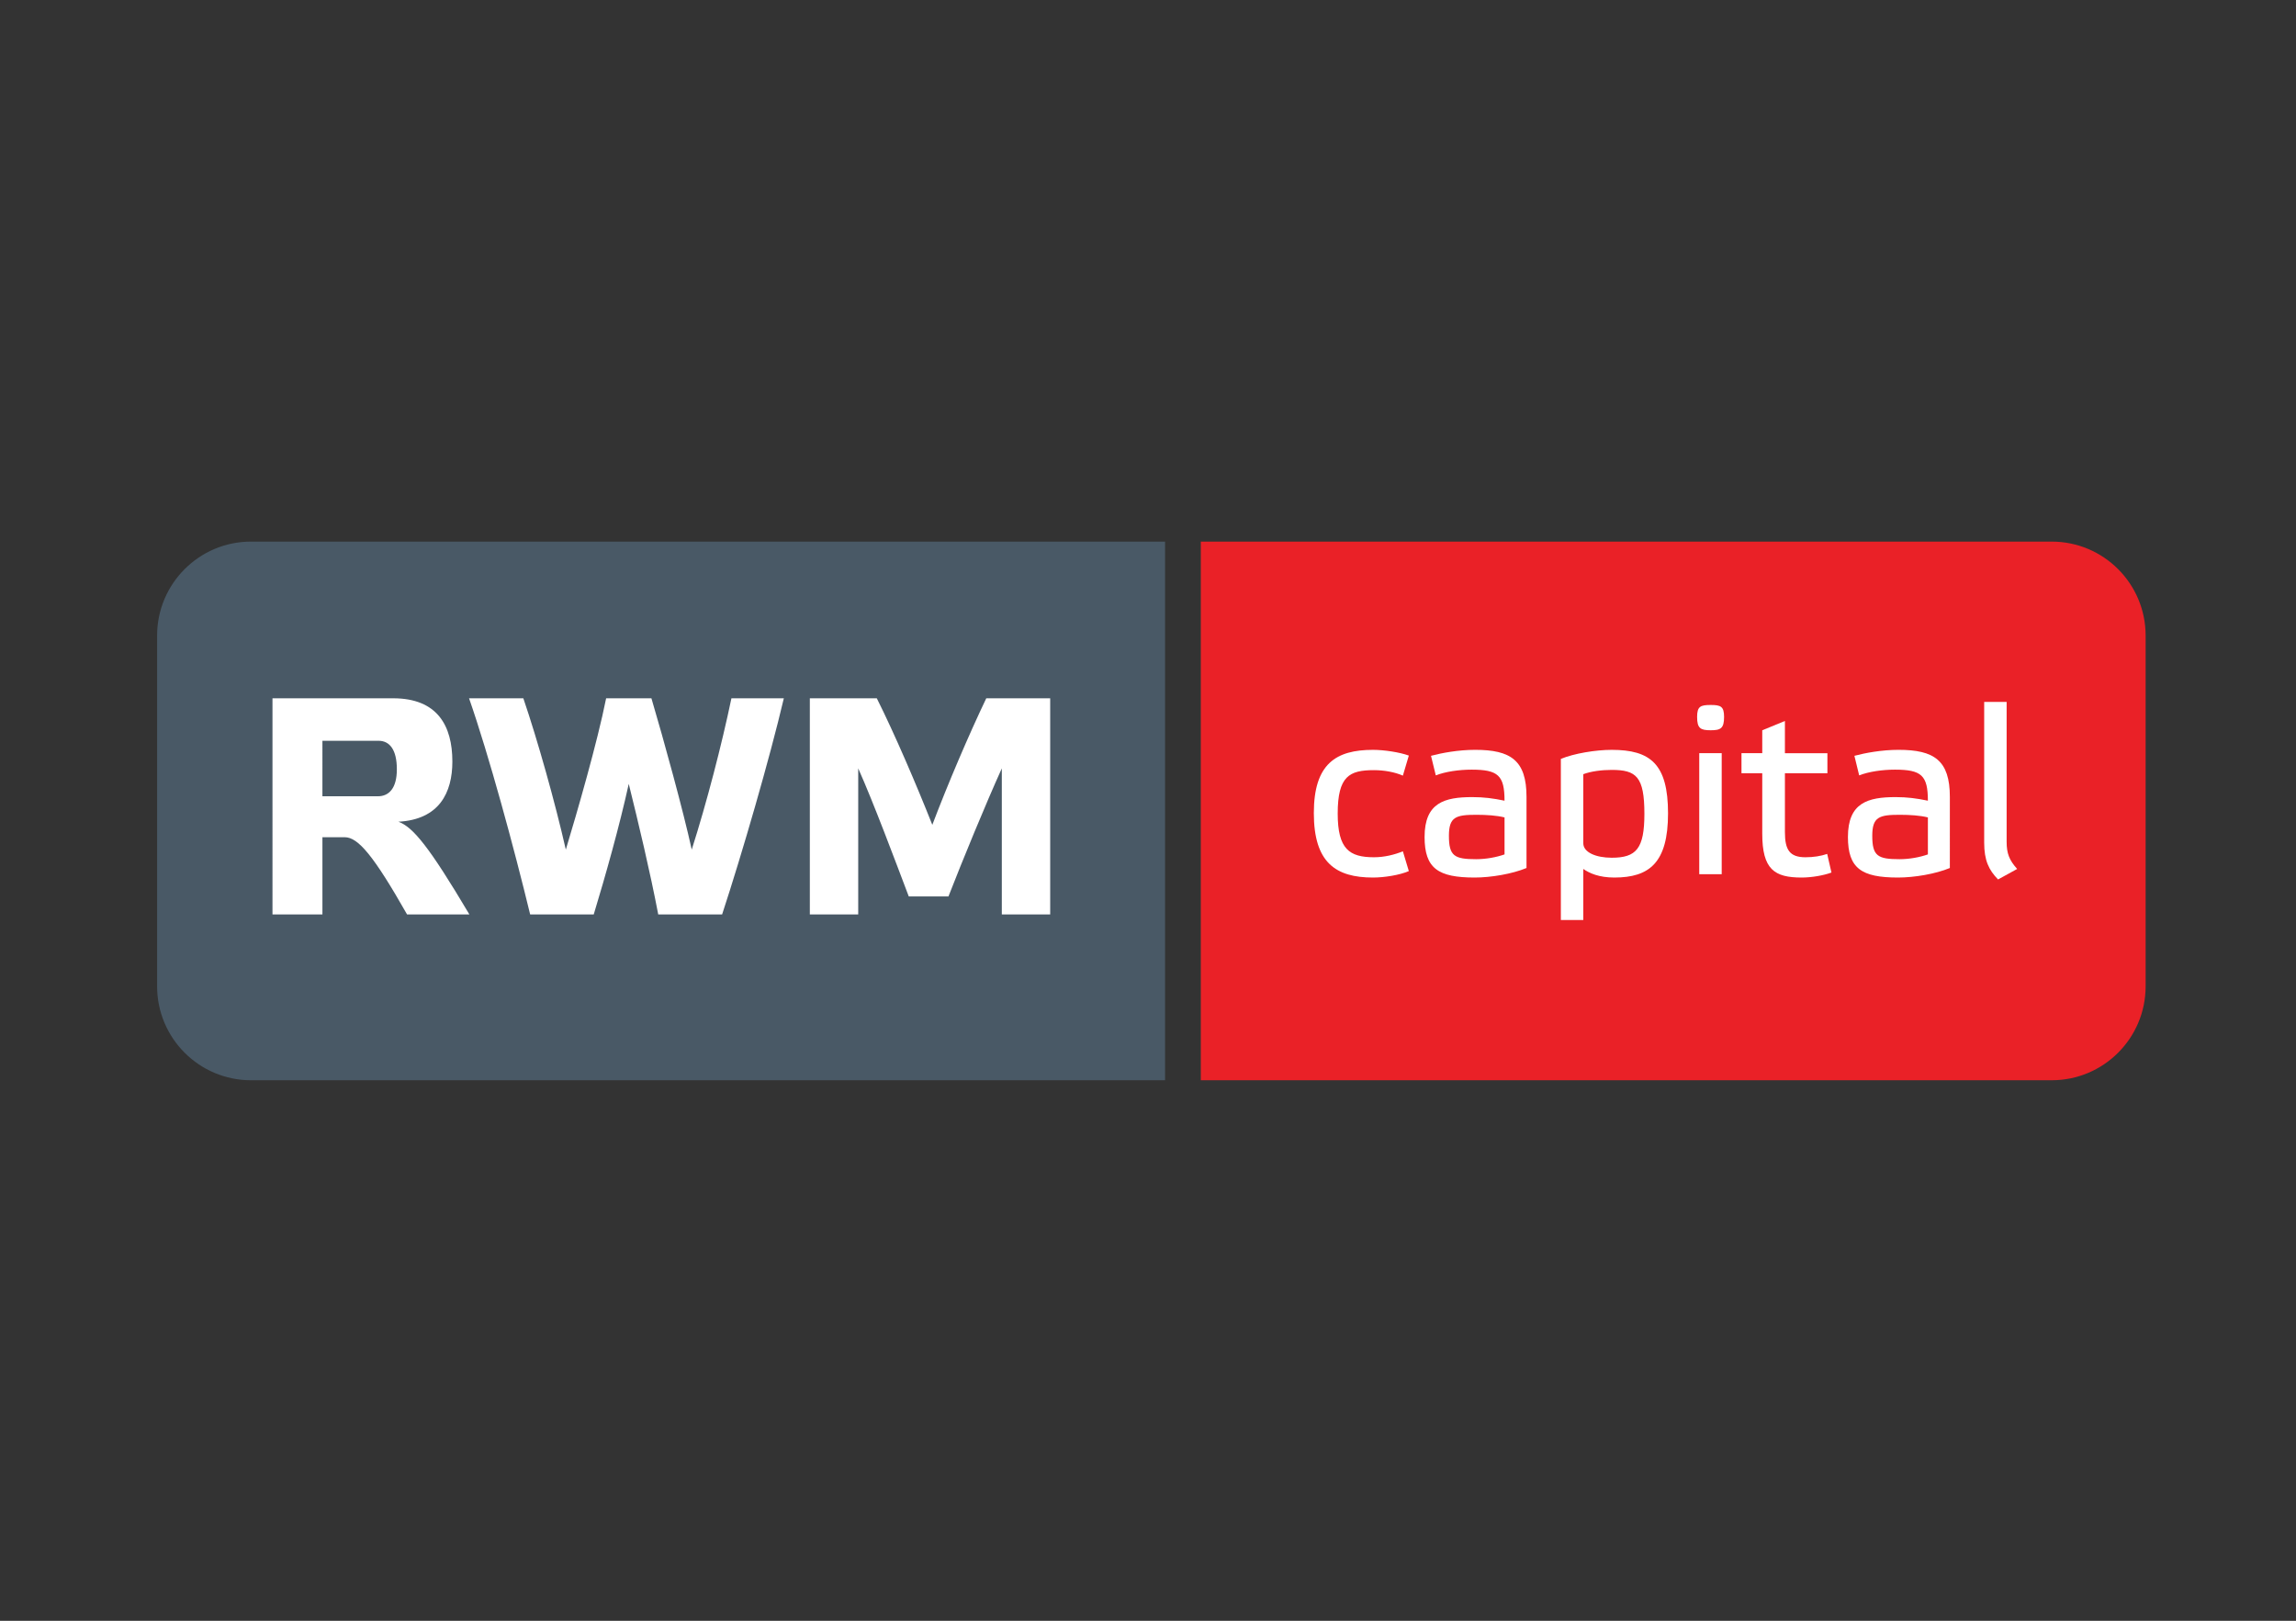 <?xml version="1.0" encoding="utf-8"?>
<!-- Generator: Adobe Illustrator 16.0.0, SVG Export Plug-In . SVG Version: 6.00 Build 0)  -->
<!DOCTYPE svg PUBLIC "-//W3C//DTD SVG 1.1//EN" "http://www.w3.org/Graphics/SVG/1.1/DTD/svg11.dtd">
<svg version="1.1" id="Layer_1" xmlns="http://www.w3.org/2000/svg" xmlns:xlink="http://www.w3.org/1999/xlink" x="0px" y="0px"
	 width="169.99px" height="120px" viewBox="0 0 169.99 120" enable-background="new 0 0 169.99 120" xml:space="preserve">
<rect x="0" y="0" width="169.99" height="120" fill="#333333" stroke="none"/>
<g>
	<g>
		<defs>
			<rect id="SVGID_1_" x="7.496" y="23.833" width="155" height="72.333"/>
		</defs>
		<clipPath id="SVGID_2_">
			<use xlink:href="#SVGID_1_"  overflow="visible"/>
		</clipPath>
		<g clip-path="url(#SVGID_2_)">
			<defs>
				<rect id="SVGID_3_" x="7.496" y="23.833" width="155" height="72.333"/>
			</defs>
			<clipPath id="SVGID_4_">
				<use xlink:href="#SVGID_3_"  overflow="visible"/>
			</clipPath>
			<path clip-path="url(#SVGID_4_)" fill="#EA2127" d="M151.9,40.098H88.904v39.88H151.9c3.843,0,6.957-3.116,6.957-6.957V47.058
				C158.857,43.215,155.743,40.098,151.9,40.098"/>
			<path clip-path="url(#SVGID_4_)" fill="#495966" d="M86.259,40.098H18.589c-3.843,0-6.957,3.118-6.957,6.96v25.963
				c0,3.841,3.114,6.957,6.957,6.957h67.669V40.098z"/>
			<path clip-path="url(#SVGID_4_)" fill="#FFFFFF" d="M34.753,67.703h-4.614c-2.479-4.363-3.627-5.718-4.615-5.718h-1.653v5.718
				h-3.697V51.699h8.933c3.284,0,4.385,2.042,4.385,4.684c0,2.295-0.965,4.293-3.997,4.454
				C30.576,61.227,31.769,62.675,34.753,67.703 M23.871,58.953h4.11c0.802,0,1.401-0.575,1.401-1.996
				c0-1.448-0.53-2.112-1.355-2.112h-4.156V58.953z"/>
			<path clip-path="url(#SVGID_4_)" fill="#FFFFFF" d="M43.958,67.703h-4.706c-1.196-4.938-3.056-11.803-4.525-16.004h4.019
				c1.056,3.098,2.342,7.667,3.146,11.204c0.828-2.732,2.34-7.967,2.985-11.204h3.353c0.918,3.098,2.363,8.356,2.984,11.204
				c1.101-3.445,2.226-7.784,2.939-11.204h3.88c-1.057,4.499-3.099,11.526-4.57,16.004h-4.729c-0.598-3.147-1.471-6.798-2.183-9.668
				C45.865,61.157,44.831,64.83,43.958,67.703"/>
			<path clip-path="url(#SVGID_4_)" fill="#FFFFFF" d="M73.021,51.699h4.732v16.004h-3.581V56.887
				c-1.217,2.688-2.895,6.775-3.951,9.483h-2.938c-1.01-2.663-2.596-6.912-3.743-9.483v10.816h-3.582V51.699h4.958
				c1.332,2.662,2.917,6.361,4.11,9.369C70.175,58.035,71.757,54.338,73.021,51.699"/>
			<path clip-path="url(#SVGID_4_)" fill="#FFFFFF" d="M104.306,64.492c-0.689,0.302-1.839,0.478-2.651,0.478
				c-2.756,0-4.382-1.097-4.382-4.773c0-3.655,1.644-4.681,4.382-4.681c0.813,0,1.98,0.177,2.651,0.424l-0.441,1.485
				c-0.601-0.266-1.397-0.406-2.139-0.406c-1.819,0-2.686,0.44-2.686,3.216c0,2.634,0.866,3.233,2.686,3.233
				c0.777,0,1.538-0.193,2.139-0.441L104.306,64.492z"/>
			<path clip-path="url(#SVGID_4_)" fill="#FFFFFF" d="M113.018,64.264c-1.062,0.441-2.634,0.706-3.835,0.706
				c-2.704,0-3.711-0.671-3.711-3.003c0-2.545,1.483-2.952,3.534-2.952c0.849,0,1.537,0.088,2.385,0.265
				c0-1.874-0.478-2.298-2.44-2.298c-0.916,0-1.925,0.142-2.649,0.424l-0.354-1.449c0.795-0.211,2.015-0.442,3.27-0.442
				c2.633,0,3.801,0.779,3.801,3.482V64.264z M111.391,60.518c-0.564-0.143-1.325-0.194-2.084-0.194
				c-1.521,0-2.033,0.157-2.033,1.555c0,1.501,0.406,1.732,2.014,1.732c0.742,0,1.504-0.143,2.104-0.354V60.518z"/>
			<path clip-path="url(#SVGID_4_)" fill="#FFFFFF" d="M115.561,56.187c0.973-0.406,2.579-0.671,3.765-0.671
				c2.862,0,4.171,1.042,4.171,4.7c0,3.658-1.38,4.754-3.978,4.754c-1.13,0-1.839-0.317-2.297-0.636v3.781h-1.661V56.187z
				 M117.222,62.425c0,0.69,0.955,1.078,2.104,1.078c1.819,0,2.421-0.67,2.421-3.25c0-2.757-0.602-3.252-2.421-3.252
				c-0.744,0-1.538,0.105-2.104,0.317V62.425z"/>
			<path clip-path="url(#SVGID_4_)" fill="#FFFFFF" d="M127.646,53.076c0,0.85-0.248,0.99-0.99,0.99
				c-0.758,0-1.006-0.141-1.006-0.99c0-0.776,0.248-0.882,1.006-0.882C127.398,52.194,127.646,52.299,127.646,53.076
				 M127.471,64.723h-1.663v-8.96h1.663V64.723z"/>
			<path clip-path="url(#SVGID_4_)" fill="#FFFFFF" d="M132.151,57.248v4.364c0,1.31,0.354,1.856,1.521,1.856
				c0.601,0,1.148-0.089,1.608-0.247l0.317,1.378c-0.565,0.213-1.465,0.371-2.209,0.371c-2.015,0-2.915-0.601-2.915-3.251v-4.471
				h-1.538v-1.485h1.538v-1.696l1.678-0.689v2.386h3.146v1.485H132.151z"/>
			<path clip-path="url(#SVGID_4_)" fill="#FFFFFF" d="M144.361,64.264c-1.06,0.441-2.633,0.706-3.835,0.706
				c-2.701,0-3.71-0.671-3.71-3.003c0-2.545,1.484-2.952,3.535-2.952c0.847,0,1.536,0.088,2.384,0.265
				c0-1.874-0.477-2.298-2.438-2.298c-0.919,0-1.926,0.142-2.649,0.424l-0.353-1.449c0.794-0.211,2.013-0.442,3.268-0.442
				c2.634,0,3.799,0.779,3.799,3.482V64.264z M142.735,60.518c-0.563-0.143-1.323-0.194-2.084-0.194
				c-1.52,0-2.033,0.157-2.033,1.555c0,1.501,0.408,1.732,2.017,1.732c0.741,0,1.5-0.143,2.101-0.354V60.518z"/>
			<path clip-path="url(#SVGID_4_)" fill="#FFFFFF" d="M148.566,62.319c0,0.866,0.193,1.36,0.779,2.015l-1.415,0.778
				c-0.688-0.708-1.026-1.414-1.026-2.722V51.965h1.662V62.319z"/>
		</g>
	</g>
</g>
</svg>
